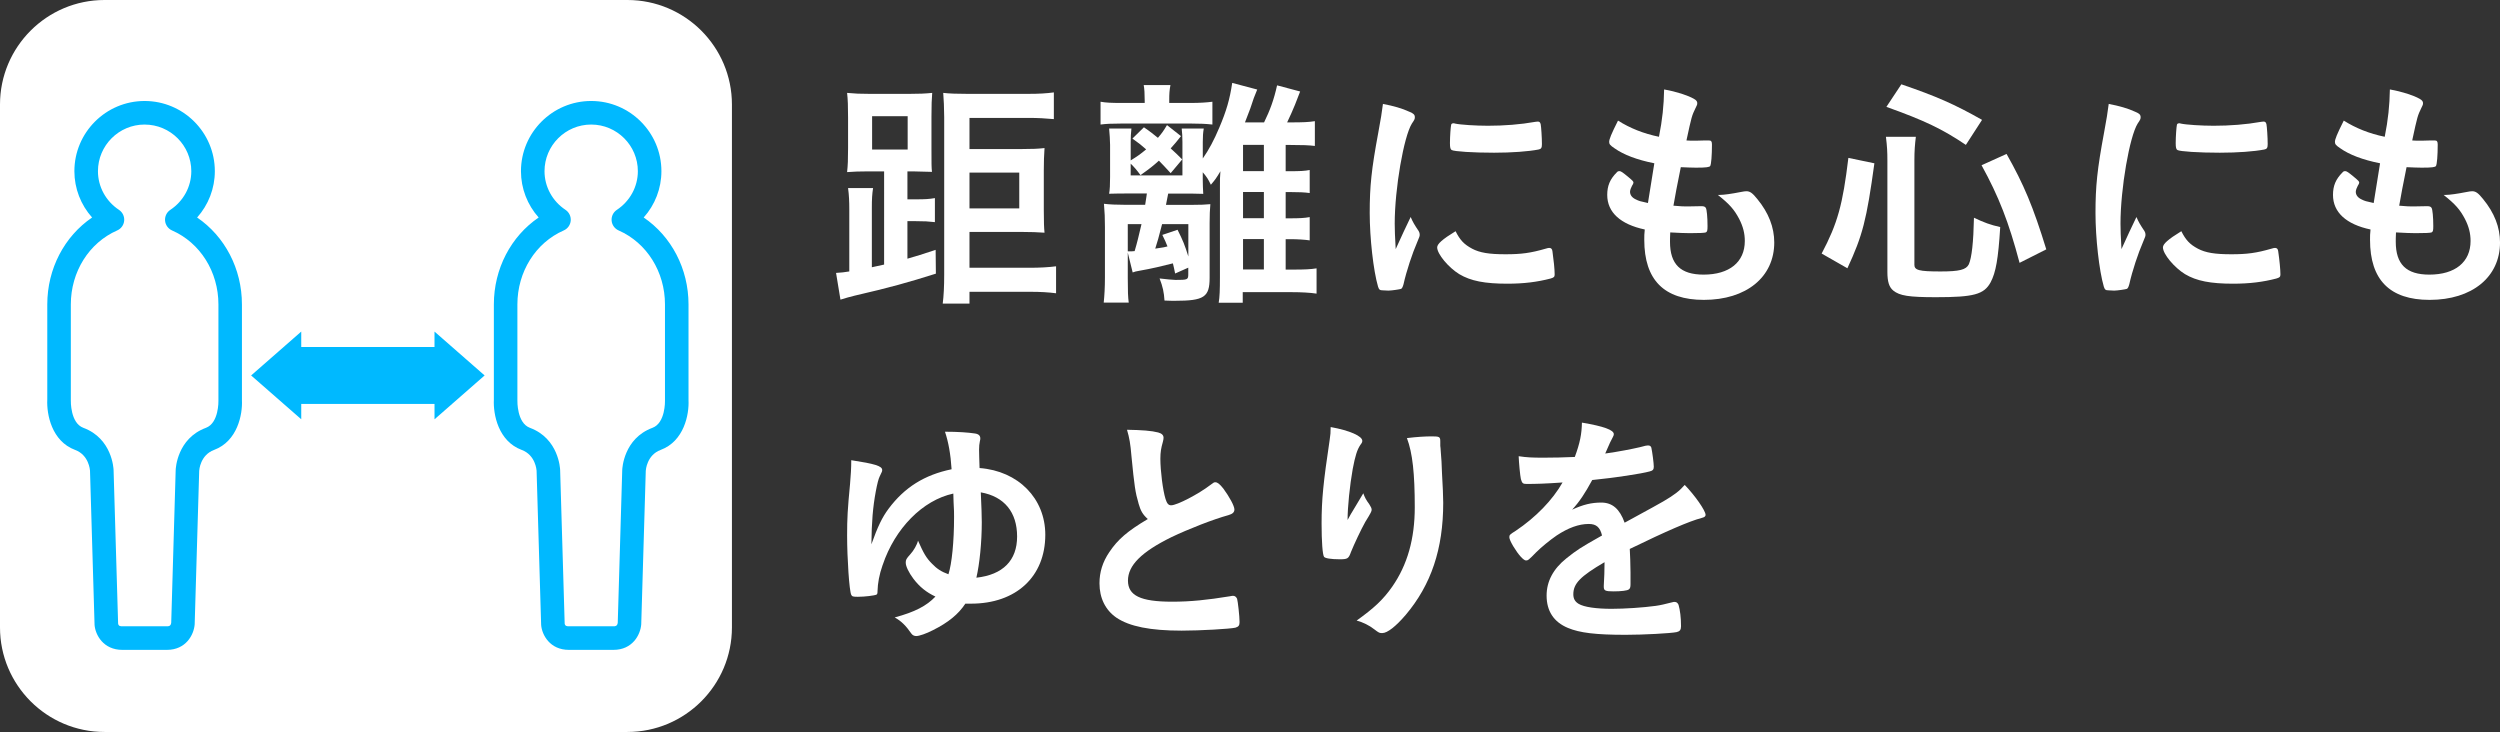 <svg viewBox="0 0 148.21 43.394" xmlns="http://www.w3.org/2000/svg"><rect x="0" y="0" width="148.21" height="43.394" fill="#333333" stroke="none"/><g fill="#fff"><path d="m52.414 10.16h-.959c-.508 0-.844.014-1.236.043.044-.393.058-.742.058-1.439v-1.774c0-.67-.014-1.106-.058-1.483.451.043.77.058 1.352.058h2.327c.611 0 .93-.015 1.367-.058-.029.32-.044.741-.044 1.41v1.89c0 .916 0 1.09.029 1.382q-.276-.015-1.119-.029h-.335v1.657h.509c.552 0 .771-.015 1.12-.073v1.425c-.393-.044-.611-.058-1.134-.058h-.495v2.225c.553-.16.844-.248 1.673-.524l.014 1.411c-1.658.523-2.69.814-4.828 1.308-.246.058-.552.146-.829.233l-.261-1.585c.32-.014.494-.043.785-.087v-3.679c0-.465-.015-.843-.073-1.265h1.483c-.058.364-.073.669-.073 1.177v3.519c.408-.087.437-.101.727-.159zm-.712-1.294h2.108v-1.978h-2.108zm5.773 7.008h3.577c.582 0 1.119-.029 1.556-.087v1.599c-.451-.058-.916-.087-1.542-.087h-3.591v.699h-1.586c.058-.451.087-1.018.087-1.701v-9.351c0-.509-.029-1.105-.058-1.439.349.043.873.058 1.454.058h3.548c.699 0 1.121-.029 1.557-.087v1.584c-.48-.043-.931-.072-1.498-.072h-3.504v1.846h3.126c.597 0 .931-.014 1.323-.058-.029.451-.043.785-.043 1.324v2.34c0 .727.014 1.077.043 1.353-.421-.029-.814-.044-1.294-.044h-3.155v2.122zm2.951-5.641h-2.951v2.122h2.951z"/><path d="m67.862 5.958c0-.408-.015-.67-.058-.916h1.585c-.058.305-.072.508-.072.901v.16h1.308c.495 0 .916-.028 1.251-.072v1.352c-.393-.043-.742-.058-1.222-.058h-4.217c-.567 0-.844.015-1.192.058v-1.352c.32.058.64.072 1.236.072h1.382v-.145zm1.803 10.251c-.057-.277-.072-.364-.131-.596-.567.146-1.294.32-1.978.437-.204.029-.276.058-.407.102l-.29-1.178v1.498c0 .814.013 1.135.057 1.469h-1.483c.043-.422.072-.887.072-1.512v-2.966c0-.523-.014-.873-.058-1.381.379.043.727.058 1.178.058h1.265l.072-.466c.015-.072.015-.145.029-.203h-1.148c-.465 0-.538 0-1.091.015.044-.219.058-.567.058-1.003v-1.89c0-.291-.029-.641-.058-.974h1.323c-.029.262-.043.494-.043.8v1.091c.422-.261.567-.364.916-.654-.276-.248-.407-.349-.814-.641l.683-.669c.422.291.553.407.829.626.247-.29.32-.393.538-.756l.829.654c-.262.334-.349.437-.611.728.305.276.363.334.684.654l-.684.814c-.335-.378-.466-.494-.698-.741-.335.305-.538.465-1.091.858-.233-.32-.364-.465-.582-.683v.698h3.068v-1.978c0-.305-.014-.523-.043-.8h1.308c-.043.247-.058.465-.058.8v.974c.349-.495.67-1.091.974-1.818.422-.989.626-1.686.77-2.661l1.483.393c-.087.204-.102.247-.204.509-.116.378-.261.785-.523 1.439h1.133c.349-.713.582-1.338.771-2.196l1.367.364q-.087.203-.305.785c-.044.131-.378.873-.466 1.047h.204c.756 0 1.062-.015 1.44-.073v1.469c-.364-.044-.742-.058-1.44-.058h-.291v1.556h.262c.582 0 .873-.014 1.163-.072v1.366c-.305-.043-.654-.058-1.163-.058h-.262v1.557h.262c.538 0 .858-.015 1.163-.073v1.381c-.276-.043-.712-.072-1.163-.072h-.262v1.803h.509c.582 0 .96-.015 1.323-.073v1.498c-.363-.058-.93-.087-1.468-.087h-2.909v.626h-1.425c.058-.334.073-.77.073-1.512v-5.365c0-.451 0-.567.029-.916-.262.436-.306.494-.567.8-.16-.334-.233-.451-.48-.741v.436c0 .32.015.552.029.844-.582-.015-.655-.015-1.003-.015h-1.076q-.044.218-.131.669h1.454c.61 0 .887-.015 1.177-.043-.029.32-.043.669-.043 1.119v3.243c0 1.149-.32 1.367-2.065 1.367-.131 0-.334 0-.611-.015-.029-.48-.102-.829-.291-1.309.378.044.814.087.945.087.727 0 .756-.014.756-.349v-.378l-.785.349zm-2.69-1.309h.058c.029 0 .102 0 .233-.014.16-.538.232-.858.407-1.6h-.814v1.614zm1.919-1.614q-.261 1.032-.407 1.454c.538-.073.538-.087.726-.131-.101-.246-.145-.364-.305-.683l.902-.305c.32.64.422.887.64 1.585v-1.919h-1.556zm6.034-4.697h-1.236v1.556h1.236zm-1.236 4.348h1.236v-1.556h-1.236zm0 3.038h1.236v-1.803h-1.236z"/><path d="m84.109 13.707c.043.073.057.131.057.204 0 .102-.014.116-.145.437-.291.668-.64 1.716-.814 2.5-.043.16-.087.248-.145.277-.073.029-.567.102-.728.102h-.058c-.072 0-.174-.014-.29-.014-.189 0-.232-.044-.29-.219-.277-.945-.494-2.894-.494-4.362 0-1.599.102-2.588.508-4.769.145-.786.218-1.222.276-1.702.611.116 1.135.262 1.571.466.247.102.32.175.32.32 0 .101-.014.145-.175.378-.48.77-1.018 3.854-1.018 5.932 0 .334.015.785.058 1.512.408-.916.553-1.192.888-1.904.131.305.218.451.48.843m3.156 1.032c.465.247 1.018.334 1.991.334.931 0 1.483-.072 2.385-.334.087-.029.16-.043.204-.043.102 0 .175.058.189.204.072.494.131 1.076.131 1.367 0 .145-.044.188-.247.246-.785.205-1.585.305-2.559.305-1.338 0-2.167-.16-2.85-.567-.639-.393-1.309-1.192-1.309-1.585 0-.204.306-.48 1.091-.96.261.524.508.785.974 1.032m-1.018-7.415c.32.073 1.25.131 1.963.131.959 0 1.919-.073 2.821-.234q.073-.014.131-.014c.102 0 .146.043.175.16.029.145.073.785.073 1.177 0 .218-.044.291-.204.32-.595.116-1.584.189-2.632.189-1.25 0-2.37-.073-2.516-.16-.072-.043-.101-.145-.101-.407 0-.393.043-.974.072-1.09.015-.058.058-.088.146-.088.015 0 .044 0 .073.015"/><path d="m98.073 9.68c-1.032-.204-1.818-.509-2.355-.887-.262-.175-.32-.248-.32-.378 0-.16.116-.451.524-1.265.712.45 1.512.77 2.428.959.203-1.018.29-1.861.305-2.806.742.131 1.396.349 1.76.552.16.087.218.175.204.29 0 .058-.029.117-.102.263-.217.45-.232.494-.538 1.919.146.014.334.014.45.014h.102c.349-.014.611-.014.742-.014h.043c.131 0 .175.058.175.246 0 .64-.043 1.164-.102 1.265-.044.072-.232.102-.844.102-.276 0-.494-.014-.901-.029q-.305 1.498-.436 2.283c.494.044.597.044.843.044l.814-.015c.146 0 .218.029.262.102.058.087.102.552.102 1.076 0 .261-.014.334-.102.378-.073.029-.393.044-.945.044-.262 0-.655-.015-1.164-.044-.014.262-.014.437-.014.553 0 1.338.625 1.949 1.992 1.949 1.527 0 2.443-.742 2.443-1.993 0-.451-.102-.858-.334-1.309-.291-.552-.567-.872-1.265-1.424h.131c.233 0 .727-.073 1.164-.16.232-.044.32-.058.393-.058.217 0 .363.102.654.465.669.814 1.003 1.673 1.003 2.574 0 2.05-1.657 3.402-4.173 3.402-2.356 0-3.533-1.177-3.533-3.562 0-.204 0-.364.029-.611-1.439-.305-2.225-1.017-2.225-2.049 0-.538.16-.931.567-1.338.044-.058.102-.073.16-.073.087 0 .188.073.523.349.261.219.305.262.305.334q0 .058-.087.19c-.058.102-.116.261-.116.349 0 .19.116.349.335.451.203.102.262.116.727.218l.378-2.355z"/><path d="m107.995 15.031c.945-1.789 1.25-2.894 1.584-5.671l1.542.321c-.465 3.387-.698 4.275-1.6 6.223l-1.526-.872zm5.496.655c0 .334.261.407 1.555.407 1.12 0 1.512-.102 1.673-.422.174-.393.275-1.309.305-2.763.611.291.974.422 1.557.553-.116 1.904-.262 2.69-.567 3.271-.393.727-1.003.887-3.242.887-1.615 0-2.152-.087-2.531-.393-.247-.204-.349-.523-.349-1.105v-6.588c0-.523-.015-.843-.087-1.424h1.775c-.058.45-.087.858-.087 1.381v6.195zm3.053-7.097c-1.382-.93-2.429-1.439-4.711-2.253l.887-1.338c2.08.712 3.141 1.177 4.784 2.108l-.959 1.483zm3.184 6.994c-.639-2.414-1.236-3.94-2.254-5.787l1.483-.67c1.032 1.832 1.571 3.112 2.355 5.657l-1.585.8z"/><path d="m127.136 13.707c.043.073.057.131.057.204 0 .102-.014.116-.145.437-.291.668-.64 1.716-.814 2.5-.043.16-.087.248-.145.277-.073.029-.567.102-.728.102h-.058c-.072 0-.174-.014-.29-.014-.19 0-.232-.044-.29-.219-.277-.945-.494-2.894-.494-4.362 0-1.599.102-2.588.508-4.769.145-.786.218-1.222.276-1.702.611.116 1.135.262 1.571.466.247.102.32.175.32.32 0 .101-.014.145-.175.378-.48.77-1.018 3.854-1.018 5.932 0 .334.015.785.058 1.512.408-.916.553-1.192.888-1.904.131.305.218.451.48.843m3.156 1.032c.465.247 1.018.334 1.991.334.931 0 1.483-.072 2.385-.334.087-.029.16-.043.204-.043.102 0 .175.058.188.204.073.494.131 1.076.131 1.367 0 .145-.044.188-.247.246-.785.205-1.585.305-2.559.305-1.338 0-2.167-.16-2.85-.567-.639-.393-1.309-1.192-1.309-1.585 0-.204.306-.48 1.091-.96.261.524.508.785.974 1.032m-1.018-7.415c.32.073 1.25.131 1.963.131.959 0 1.919-.073 2.821-.234q.072-.014.131-.014c.102 0 .146.043.175.16.029.145.073.785.073 1.177 0 .218-.044.291-.204.32-.595.116-1.584.189-2.632.189-1.25 0-2.37-.073-2.516-.16-.072-.043-.101-.145-.101-.407 0-.393.043-.974.072-1.09.015-.058.058-.088.146-.088.015 0 .044 0 .073.015"/><path d="m141.099 9.68c-1.032-.204-1.818-.509-2.355-.887-.262-.175-.32-.248-.32-.378 0-.16.116-.451.524-1.265.713.45 1.512.77 2.428.959.203-1.018.29-1.861.305-2.806.742.131 1.396.349 1.76.552.16.087.218.175.204.29 0 .058-.029.117-.102.263-.217.45-.232.494-.538 1.919.146.014.334.014.45.014h.102c.349-.014.611-.014.742-.014h.043c.131 0 .175.058.175.246 0 .64-.043 1.164-.102 1.265-.044.072-.232.102-.844.102-.276 0-.494-.014-.901-.029q-.305 1.498-.436 2.283c.494.044.597.044.843.044l.814-.015c.146 0 .218.029.262.102.058.087.102.552.102 1.076 0 .261-.014.334-.102.378-.073.029-.393.044-.945.044-.262 0-.655-.015-1.164-.044-.014.262-.014.437-.014.553 0 1.338.625 1.949 1.992 1.949 1.527 0 2.443-.742 2.443-1.993 0-.451-.102-.858-.334-1.309-.291-.552-.567-.872-1.265-1.424h.131c.233 0 .727-.073 1.164-.16.232-.044.32-.058.393-.058.217 0 .363.102.654.465.669.814 1.003 1.673 1.003 2.574 0 2.05-1.657 3.402-4.173 3.402-2.356 0-3.533-1.177-3.533-3.562 0-.204 0-.364.029-.611-1.439-.305-2.225-1.017-2.225-2.049 0-.538.16-.931.567-1.338.044-.058.102-.073.16-.073.087 0 .188.073.523.349.261.219.305.262.305.334q0 .058-.087.19c-.058.102-.116.261-.116.349 0 .19.116.349.334.451.203.102.262.116.727.218l.378-2.355z"/><path d="m52.328 33.489c-.204.582-.291 1.077-.305 1.556 0 .131-.015.175-.058.205-.116.058-.699.13-1.106.13-.275 0-.349-.014-.393-.116-.116-.219-.246-2.152-.246-3.519 0-1.018.029-1.542.174-3.053.043-.494.072-.945.072-1.41 1.411.217 1.833.349 1.833.581 0 .073 0 .087-.146.378-.072.146-.145.422-.232.887-.175.945-.247 1.818-.261 3.141.378-1.062.64-1.6 1.018-2.108.945-1.266 2.123-2.007 3.736-2.341-.058-.903-.188-1.615-.392-2.225.77 0 1.367.043 1.759.102.233.029.335.131.335.291 0 .043 0 .072-.029.189-.029.146-.044.276-.044.48 0 .261.015.611.029 1.091 2.298.174 3.897 1.803 3.897 3.954 0 2.487-1.73 4.086-4.405 4.086h-.335c-.408.626-1.018 1.121-1.919 1.571-.393.204-.815.349-.989.349-.116 0-.218-.043-.291-.145-.32-.465-.596-.742-.988-.959 1.192-.32 1.89-.684 2.414-1.236-.552-.262-.945-.582-1.309-1.062-.261-.349-.451-.727-.451-.945 0-.175.029-.233.277-.508.189-.204.393-.553.451-.8.334.756.494 1.032.829 1.366.29.306.567.48.974.626.203-.626.334-1.934.334-3.403 0-.305 0-.32-.029-.872q-.015-.29-.015-.509c-1.818.393-3.461 2.065-4.187 4.231m5.874-2.544c0 1.221-.131 2.486-.32 3.301 1.571-.175 2.414-1.018 2.414-2.443 0-1.439-.756-2.37-2.152-2.617q.058 1.265.058 1.76"/><path d="m67.497 29.84c-.19-.639-.248-1.032-.422-2.821-.058-.697-.116-1.047-.262-1.541.887.015 1.454.058 1.847.16.218.058.32.16.32.32 0 .058-.014.131-.043.247-.102.349-.146.611-.146.988 0 .712.146 1.876.305 2.385.087.276.175.378.334.378.349 0 1.629-.669 2.327-1.206.189-.146.218-.16.29-.16.131 0 .261.102.48.378.364.495.654 1.033.654 1.236 0 .16-.102.262-.349.334-.902.247-2.385.829-3.389 1.309-1.774.873-2.573 1.672-2.573 2.573 0 .887.741 1.251 2.617 1.251 1.091 0 2.079-.102 3.417-.32.058-.015.16-.029.19-.029.116 0 .188.058.246.175.044.146.146 1.032.146 1.381 0 .204-.059.276-.248.334-.32.072-2.079.175-3.184.175-1.862 0-3.097-.248-3.869-.77-.654-.451-1.003-1.164-1.003-2.036 0-.67.189-1.265.581-1.847.509-.756 1.062-1.236 2.283-1.963-.305-.276-.421-.48-.552-.931"/><path d="m80.109 30.436q.073-.116.713-1.192c.087.247.175.408.349.64.102.16.146.248.146.334 0 .087-.029.16-.379.727-.247.437-.669 1.338-.844 1.774-.145.408-.203.437-.683.437-.494 0-.858-.058-.916-.146-.087-.116-.146-.902-.146-1.978 0-1.425.102-2.428.48-4.959.043-.29.058-.436.058-.756 1.134.204 1.875.538 1.875.814 0 .073-.014.116-.116.248-.188.276-.305.653-.451 1.424-.174.974-.305 2.254-.305 3.024q.131-.232.217-.393m5.279-4.246v.248c.015.058.015.174.029.334q.015.232.044.596 0 .16.029.698c.043.697.072 1.395.072 1.745 0 2.733-.713 4.856-2.225 6.645-.582.683-1.091 1.077-1.382 1.077-.174 0-.189 0-.494-.233-.277-.218-.655-.408-1.032-.509 1.018-.727 1.57-1.236 2.108-2.006.902-1.295 1.338-2.836 1.338-4.711 0-1.993-.13-3.214-.465-4.101.611-.072 1.062-.101 1.483-.101.436 0 .494.029.494.276v.044z"/><path d="m95.12 33.33c-1.439.843-1.847 1.265-1.847 1.905 0 .261.102.436.32.566.32.19 1.032.292 1.949.292.785 0 1.875-.073 2.617-.175.305-.044.48-.088 1.062-.233h.073c.102 0 .174.072.218.175.087.305.146.741.146 1.265 0 .217-.073.305-.262.349-.349.072-1.963.16-3.024.16-1.774 0-2.719-.116-3.418-.408-.843-.349-1.265-1.003-1.265-1.919 0-.843.393-1.584 1.178-2.21.625-.494.77-.596 2.108-1.352-.116-.48-.334-.683-.785-.683-.596 0-1.221.232-1.904.683-.422.29-.916.698-1.222 1.003-.436.45-.48.479-.596.479-.146 0-.45-.334-.756-.843-.145-.248-.232-.436-.232-.538 0-.131.029-.16.378-.378 1.192-.8 2.181-1.818 2.777-2.865-1.032.072-1.571.087-2.137.087-.218 0-.262-.044-.334-.291-.044-.189-.116-.96-.131-1.353.494.073.785.087 1.483.087.567 0 1.193-.014 1.846-.043.306-.829.408-1.352.422-2.036 1.294.218 1.89.437 1.89.684 0 .058-.014.087-.058.175-.102.188-.218.421-.407.872q-.029.058-.043.102c.829-.116 1.555-.262 2.064-.378.32-.087.392-.102.465-.102.116 0 .175.043.204.131.058.262.145.93.145 1.134 0 .16-.058.232-.246.276-.466.131-2.066.378-3.403.509-.437.8-.741 1.265-1.192 1.759.654-.305 1.148-.422 1.73-.422.655 0 1.091.378 1.382 1.193 1.439-.785 2.21-1.207 2.297-1.265.669-.393.945-.61 1.265-.974.596.61 1.237 1.526 1.237 1.774 0 .087-.059.145-.248.188-.712.19-2.035.757-4.246 1.833.015.262.044.93.044 1.395v.699c0 .175-.029.261-.102.305-.072.073-.465.117-.901.117-.494 0-.582-.044-.582-.276v-.058c.029-.422.044-.974.044-1.323v-.073z"/><path d="m6.198 0h30.996c3.421 0 6.198 2.777 6.198 6.198v30.997c0 3.421-2.778 6.199-6.199 6.199h-30.995c-3.421 0-6.198-2.778-6.198-6.199v-30.997c0-3.421 2.777-6.198 6.198-6.198z"/></g><path d="m9.894 38.527h-2.643c-1.121 0-1.598-.884-1.645-1.478l-.27-9.148c-.002-.027-.061-.923-.881-1.227-1.396-.517-1.695-2.117-1.652-2.981v-5.646c0-2.114 1.015-4.037 2.657-5.152-.67-.751-1.05-1.722-1.05-2.745 0-2.295 1.867-4.163 4.163-4.163s4.163 1.867 4.163 4.163c0 1.023-.38 1.994-1.05 2.745 1.641 1.115 2.657 3.038 2.657 5.152v5.681c.042.829-.257 2.428-1.653 2.946-.82.304-.879 1.199-.881 1.237l-.268 9.103c-.049.629-.525 1.513-1.647 1.513zm-1.321-31.143c-1.525 0-2.766 1.241-2.766 2.766 0 .918.465 1.774 1.245 2.291.213.141.332.388.31.642-.022.255-.181.477-.416.579-1.668.731-2.747 2.452-2.747 4.384v5.681c-.001.045-.033 1.349.742 1.636 1.707.632 1.789 2.416 1.792 2.492l.269 9.117c.025.157.155.157.251.157h2.643c.095 0 .226 0 .254-.208l.265-9.062c.003-.079.084-1.863 1.792-2.495.774-.287.743-1.591.742-1.604v-5.713c0-1.932-1.079-3.653-2.747-4.384-.234-.103-.394-.325-.416-.579-.022-.255.097-.501.31-.642.779-.517 1.245-1.373 1.245-2.291 0-1.525-1.241-2.766-2.766-2.766z" fill="#00b9ff"/><path d="m36.368 38.527h-2.643c-1.122 0-1.598-.884-1.644-1.479l-.27-9.147c-.002-.027-.061-.923-.881-1.227-1.396-.517-1.695-2.117-1.652-2.981v-5.646c0-2.114 1.015-4.037 2.656-5.152-.669-.751-1.049-1.722-1.049-2.745 0-2.295 1.867-4.163 4.163-4.163s4.163 1.867 4.163 4.163c0 1.023-.38 1.994-1.05 2.745 1.641 1.115 2.657 3.038 2.657 5.152v5.681c.042.829-.257 2.428-1.653 2.946-.82.304-.879 1.199-.881 1.237l-.269 9.103c-.048.628-.524 1.513-1.646 1.513zm-1.321-31.143c-1.525 0-2.766 1.241-2.766 2.766 0 .918.465 1.774 1.244 2.291.213.141.331.388.31.642-.022.255-.182.477-.416.579-1.668.731-2.746 2.452-2.746 4.384v5.681c-.001.045-.033 1.349.742 1.636 1.707.632 1.789 2.416 1.792 2.492l.269 9.117c.025.157.155.157.25.157h2.643c.095 0 .225 0 .253-.208l.266-9.063c.003-.079.084-1.863 1.792-2.495.774-.287.743-1.591.742-1.604v-5.713c0-1.932-1.079-3.653-2.747-4.384-.234-.103-.394-.325-.416-.579-.022-.255.097-.501.31-.642.779-.517 1.245-1.374 1.245-2.291 0-1.525-1.241-2.766-2.766-2.766z" fill="#00b9ff"/><path d="m25.76 24.858 2.97-2.6-2.971-2.601v.913h-7.9v-.913l-2.971 2.601 2.971 2.599v-.911h7.901z" fill="#00b9ff"/></svg>